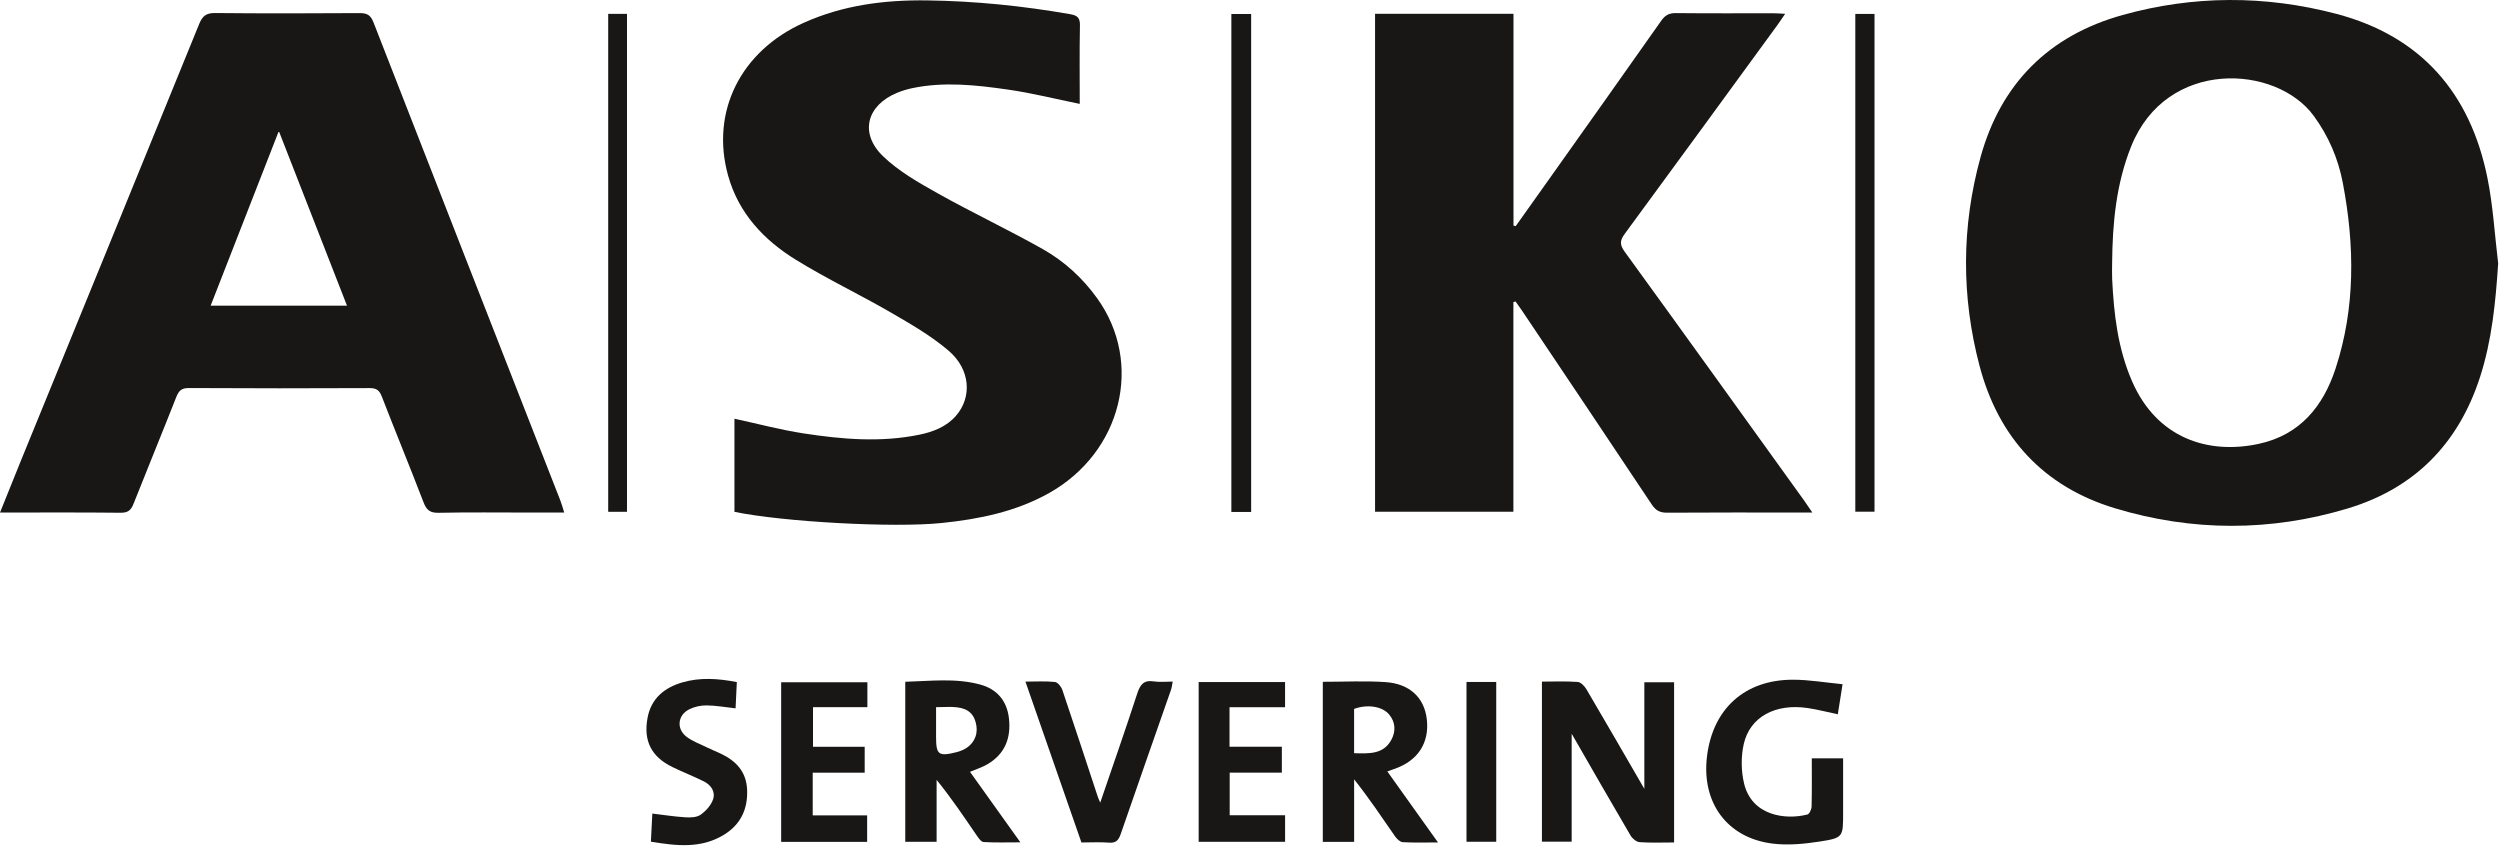 <?xml version="1.0" encoding="UTF-8"?>
<svg xmlns="http://www.w3.org/2000/svg" clip-rule="evenodd" fill-rule="evenodd" stroke-linejoin="round" stroke-miterlimit="2" viewBox="0 0 284 97">
  <g fill="#181715">
    <g fill-rule="nonzero">
      <path d="m239.937 29.893c0 .599-.024 1.2.004 1.798.191 4.004.65 7.951 2.288 11.68 2.81 6.4 8.604 8.298 14.376 7.048 4.668-1.011 7.307-4.251 8.715-8.55 2.268-6.926 2.172-13.993.827-21.077-.527-2.775-1.619-5.318-3.303-7.626-4.261-5.836-16.714-6.57-20.739 3.454-1.716 4.273-2.127 8.74-2.168 13.273m43.855.036c-.292 4.404-.707 8.719-2.063 12.912-2.444 7.554-7.43 12.626-14.999 14.91-8.785 2.651-17.686 2.644-26.469-.012-8.108-2.452-13.234-8.026-15.381-16.164-2.077-7.873-2.064-15.825.103-23.698 2.314-8.403 7.788-13.841 16.135-16.17 8.047-2.245 16.21-2.262 24.292-.133 9.633 2.538 15.213 9.002 17.16 18.626.646 3.195.828 6.484 1.222 9.729"></path>
      <path d="m31.675 14.885c-2.641 6.765-5.173 13.251-7.747 19.842h15.492c-2.57-6.583-5.102-13.071-7.745-19.842m-31.675 43.34c.849-2.108 1.611-4.025 2.392-5.935 6.749-16.517 13.51-33.03 20.232-49.558.37-.91.789-1.262 1.805-1.252 5.479.056 10.959.043 16.438.008.841-.005 1.245.236 1.562 1.052 7.056 18.113 14.146 36.212 21.226 54.316.154.395.262.808.442 1.369h-3.957c-3.44 0-6.881-.044-10.319.028-.983.021-1.374-.322-1.71-1.199-1.545-4.025-3.189-8.011-4.746-12.031-.277-.716-.63-.939-1.387-.936-6.839.031-13.678.036-20.517-.006-.845-.005-1.154.308-1.44 1.035-1.591 4.05-3.253 8.072-4.853 12.119-.287.727-.635 1.024-1.471 1.014-4.477-.051-8.954-.024-13.697-.024"></path>
      <path d="m171.921 34.315v23.818h-15.715v-56.563h15.726v24.055c.083.022.166.045.249.068 1.215-1.711 2.433-3.42 3.647-5.132 4.3-6.063 8.61-12.12 12.884-18.201.443-.63.896-.88 1.666-.872 3.718.04 7.438.017 11.157.02.351.001.701.033 1.259.061-.354.515-.602.897-.87 1.264-5.773 7.909-11.537 15.824-17.34 23.711-.563.764-.609 1.24-.023 2.048 6.832 9.411 13.614 18.859 20.408 28.298.269.375.522.762.914 1.335h-1.26c-5.078 0-10.157-.018-15.236.018-.812.006-1.289-.244-1.744-.927-4.891-7.353-9.817-14.682-14.736-22.017-.239-.355-.493-.7-.74-1.05-.082.022-.164.044-.246.066"></path>
      <path d="m83.433 58.145v-10.58c2.652.574 5.236 1.268 7.865 1.671 4.353.668 8.739 1.047 13.118.15 1.587-.325 3.09-.895 4.188-2.158 1.836-2.114 1.641-5.263-.833-7.38-1.979-1.694-4.294-3.028-6.564-4.343-3.555-2.061-7.284-3.829-10.778-5.982-3.652-2.249-6.524-5.292-7.718-9.578-2.016-7.236 1.412-14.135 8.597-17.36 4.463-2.003 9.171-2.606 14.021-2.54 5.451.073 10.844.624 16.209 1.56.799.139 1.16.363 1.142 1.264-.059 2.986-.022 5.974-.022 8.933-2.802-.569-5.467-1.241-8.174-1.628-3.595-.513-7.221-.918-10.846-.161-.582.122-1.162.298-1.713.524-3.473 1.423-4.321 4.601-1.612 7.211 1.775 1.711 4.024 2.99 6.202 4.21 3.932 2.203 8.02 4.13 11.946 6.343 2.448 1.38 4.528 3.287 6.184 5.594 5.276 7.351 2.783 17.47-5.449 22.104-3.803 2.14-7.978 2.979-12.256 3.418-5.435.557-17.931-.121-23.507-1.272"></path>
      <path d="m190.176 95.704c-1.37 0-2.648.057-3.915-.036-.367-.027-.83-.409-1.033-.756-2.236-3.808-4.428-7.642-6.686-11.563v12.268h-3.379v-18.187c1.385 0 2.735-.059 4.073.04.352.026.773.478.986.838 2.186 3.711 4.336 7.442 6.575 11.305v-12.111h3.379z"></path>
      <path d="m106.338 80.335v3.394c0 2.008.287 2.226 2.3 1.724.268-.067.535-.157.783-.275 1.105-.523 1.674-1.563 1.501-2.713-.191-1.266-.864-1.959-2.207-2.115-.732-.085-1.482-.015-2.377-.015m3.854 7.345c1.863 2.606 3.716 5.2 5.724 8.01-1.536 0-2.868.047-4.191-.037-.285-.019-.587-.481-.801-.793-1.438-2.098-2.854-4.21-4.525-6.267v7.033h-3.561v-18.176c2.838-.075 5.705-.452 8.518.316 1.907.521 3.039 1.84 3.263 3.858.246 2.231-.461 4.029-2.442 5.194-.605.356-1.296.568-1.985.862"></path>
      <path d="m153.826 85.562c1.698.046 3.304.148 4.214-1.488.528-.95.517-2.007-.232-2.906-.778-.934-2.486-1.191-3.982-.637zm-3.555-8.11c2.405 0 4.762-.122 7.1.032 2.785.182 4.437 1.784 4.716 4.229.309 2.705-1.041 4.747-3.738 5.654-.226.075-.449.162-.747.27 1.882 2.637 3.747 5.25 5.755 8.065-1.493 0-2.753.043-4.007-.031-.305-.018-.667-.366-.867-.655-1.496-2.16-2.958-4.343-4.654-6.482v7.102h-3.558z"></path>
      <path d="m205.819 86.144h3.559v6.224c-.001 2.713.015 2.816-2.664 3.232-1.76.273-3.607.451-5.359.232-5.155-.645-8.075-4.647-7.443-9.89.652-5.416 4.279-8.723 9.751-8.727 1.845-.002 3.69.324 5.653.511-.209 1.324-.37 2.336-.541 3.417-1.199-.252-2.305-.544-3.429-.711-3.655-.541-6.555.998-7.256 4.096-.321 1.42-.303 3.043.034 4.462.881 3.707 4.738 4.172 7.196 3.537.228-.059.469-.584.477-.899.045-1.791.022-3.583.022-5.484"></path>
    </g>
    <path d="m139.883 1.591h2.248v56.567h-2.248z"></path>
    <path d="m210.763 1.583h2.182v56.546h-2.182z"></path>
    <path d="m69.091 1.575h2.135v56.566h-2.135z"></path>
    <path d="m122.85 95.705c-2.119-6.089-4.215-12.109-6.361-18.275 1.218 0 2.296-.071 3.353.043.317.034.717.538.842.907 1.37 4.043 2.693 8.101 4.032 12.155.072.217.179.423.272.64 1.418-4.152 2.854-8.245 4.195-12.368.333-1.023.733-1.583 1.897-1.399.661.105 1.351.019 2.141.019-.074.365-.1.662-.195.935-1.905 5.462-3.83 10.917-5.713 16.386-.243.704-.541 1.039-1.337.976-.991-.079-1.993-.019-3.126-.019" fill-rule="nonzero"></path>
    <path d="m139.674 80.34v4.488h5.944v2.944h-5.926v4.841h6.294v3.016h-9.818v-18.148h9.815v2.859z" fill-rule="nonzero"></path>
    <path d="m98.535 77.505v2.83h-6.177v4.499h5.87v2.943h-5.904v4.851h6.183v3.008h-9.767v-18.131z" fill-rule="nonzero"></path>
    <path d="m83.704 77.485c-.051 1.073-.096 2.015-.143 2.983-1.181-.13-2.238-.324-3.297-.334-.653-.007-1.366.148-1.951.436-1.337.658-1.504 2.229-.316 3.13.685.52 1.535.824 2.32 1.209.501.245 1.02.451 1.525.688 1.745.815 2.933 2.041 3.028 4.085.102 2.225-.733 3.989-2.64 5.154-2.571 1.57-5.346 1.271-8.289.778.055-1.082.108-2.133.161-3.194 1.31.156 2.522.349 3.74.424.58.036 1.294.021 1.732-.282.597-.413 1.177-1.055 1.418-1.723.314-.873-.201-1.656-1.028-2.069-1.176-.587-2.407-1.061-3.588-1.639-2.388-1.167-3.303-2.977-2.814-5.588.415-2.217 1.924-3.433 3.972-4.028 1.995-.58 4.02-.444 6.17-.03" fill-rule="nonzero"></path>
    <path d="m166.593 77.471h3.379v18.152h-3.379z"></path>
  </g>
</svg>
